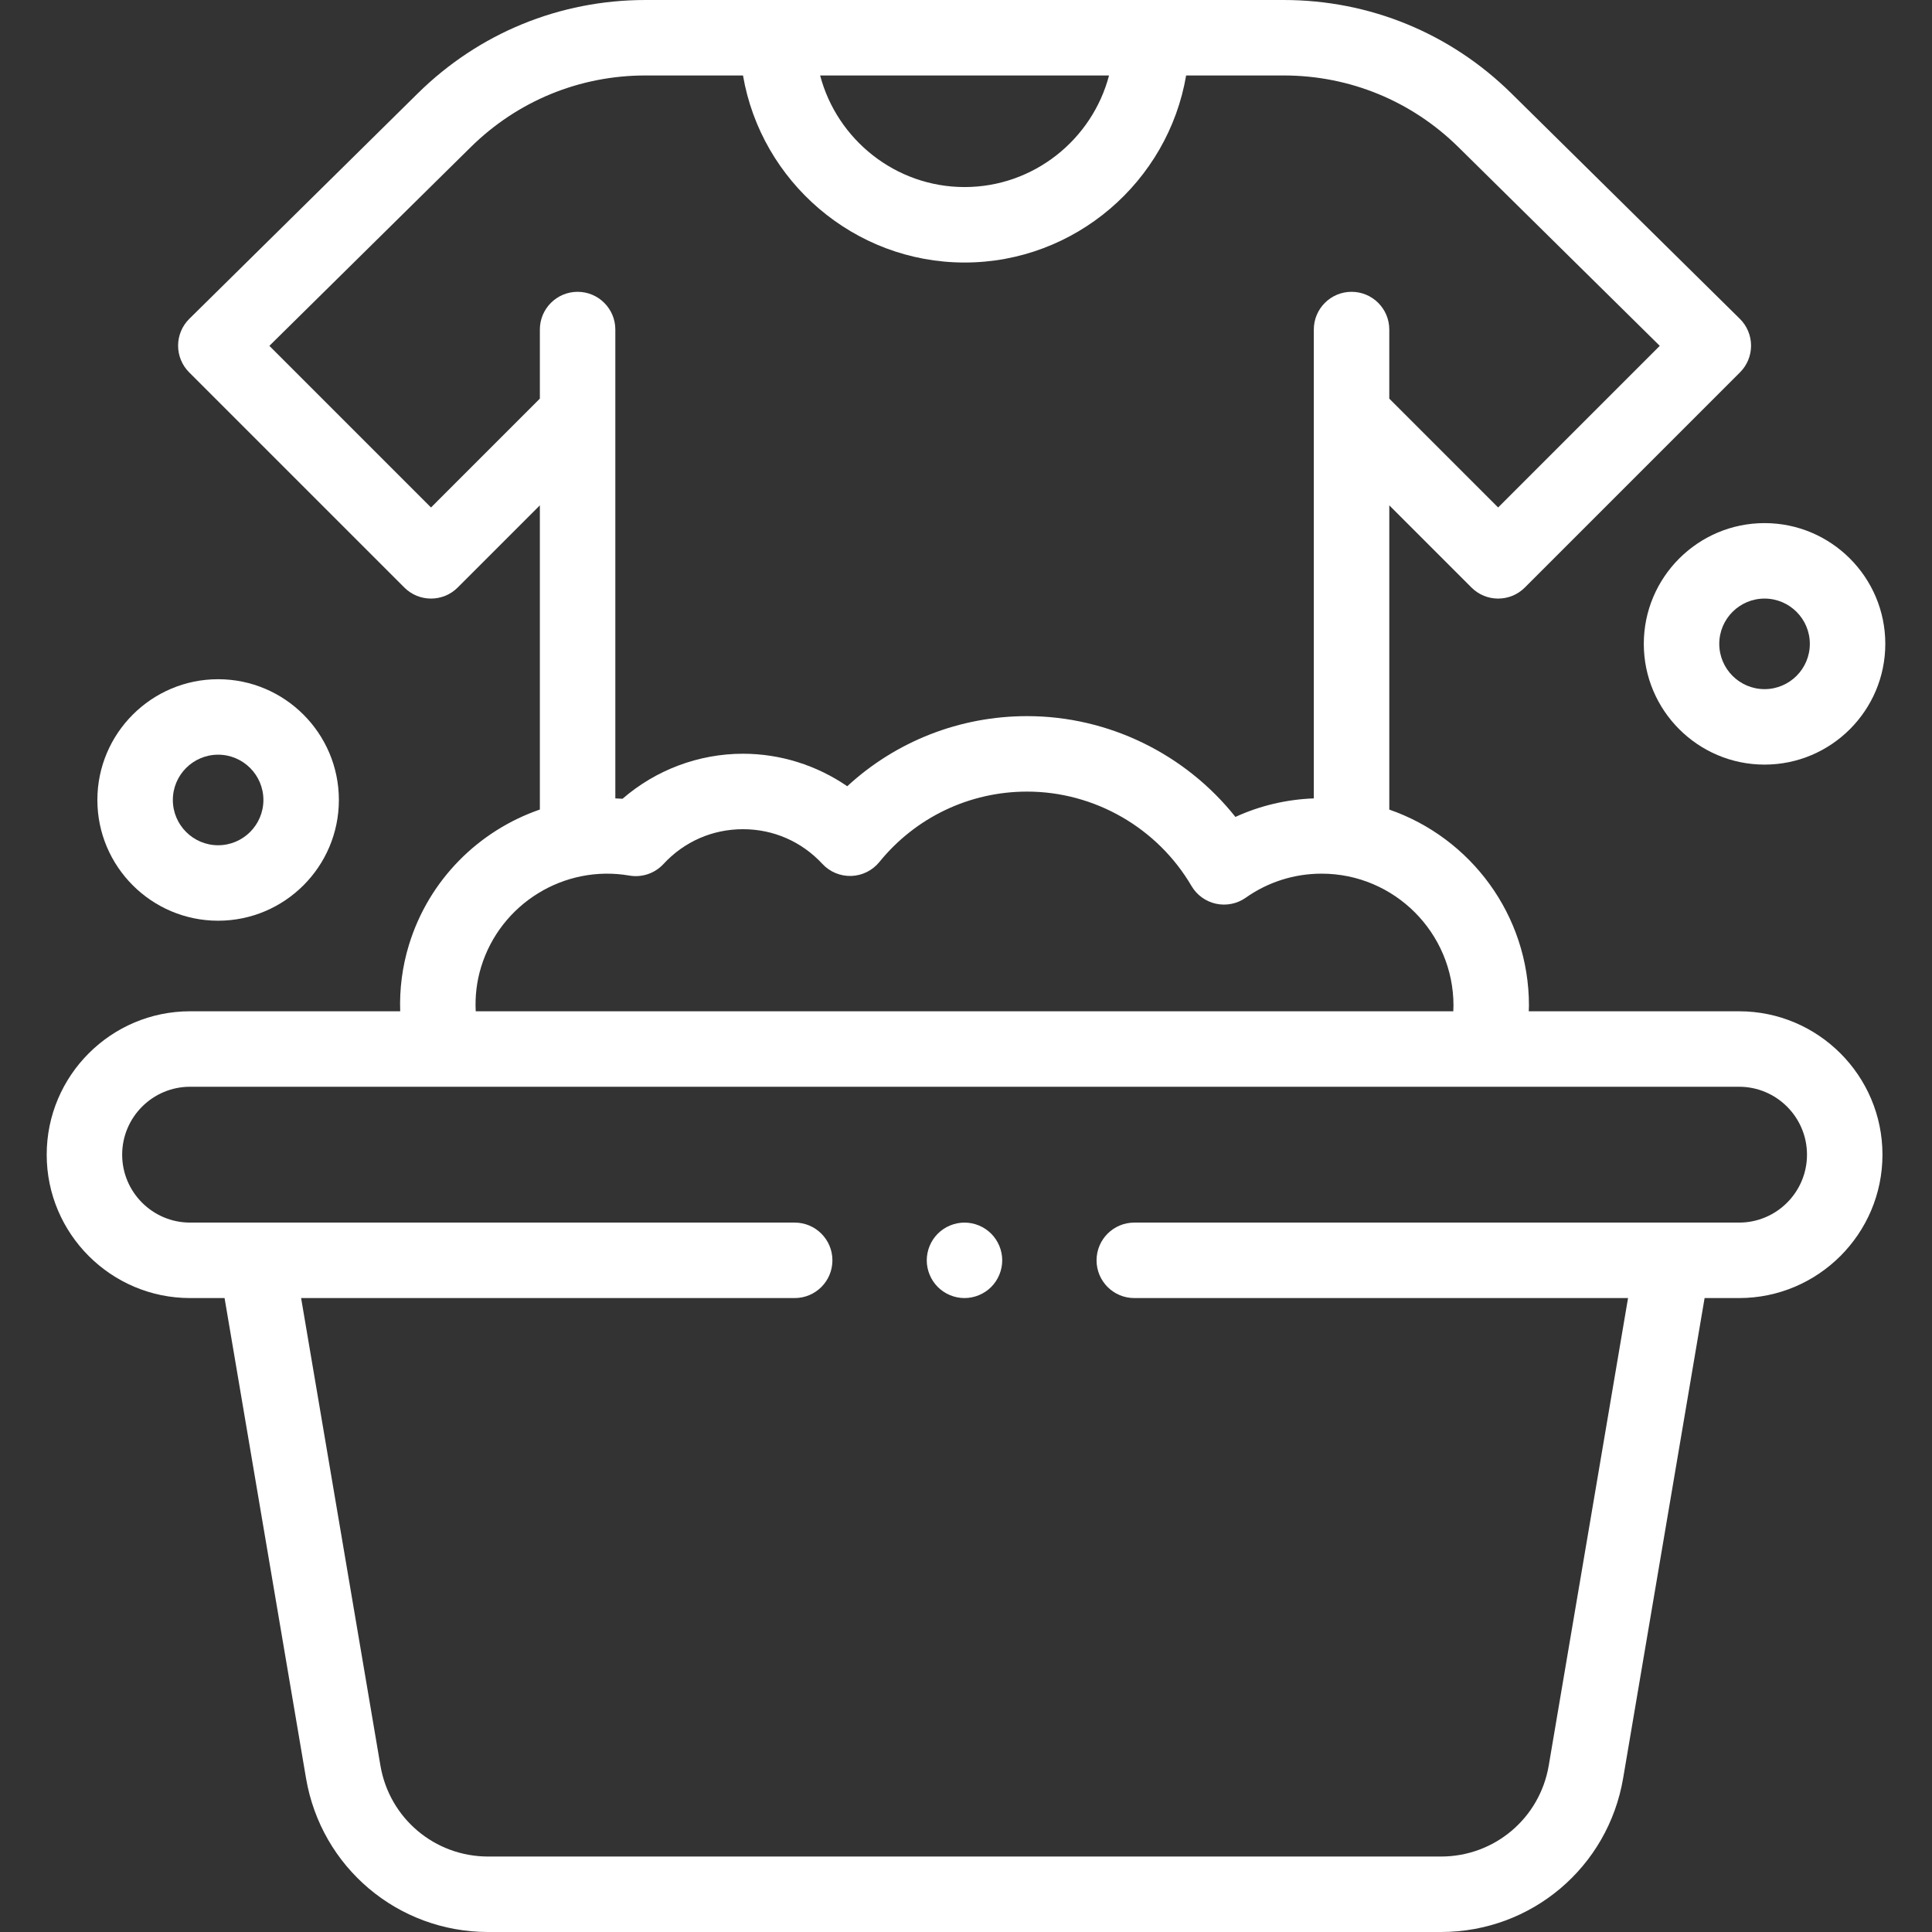 <?xml version="1.0"?>
<svg xmlns="http://www.w3.org/2000/svg" xmlns:xlink="http://www.w3.org/1999/xlink" xmlns:svgjs="http://svgjs.com/svgjs" version="1.1" width="512" height="512" x="0" y="0" viewBox="0 0 512 512" style="enable-background:new 0 0 512 512" xml:space="preserve" class=""><rect x="0" y="0" width="512" height="512" fill="#333333" stroke="none"/><g><g xmlns="http://www.w3.org/2000/svg" id="XMLID_34_"><path id="XMLID_68_" d="m460.872 268h-55.733c.014-.509.047-1.018.047-1.528 0-24.016-15.495-44.469-37.008-51.922v-80.626l21.776 21.776c1.953 1.953 4.512 2.929 7.071 2.929s5.119-.976 7.071-2.929l57.025-57.025c1.883-1.884 2.938-4.441 2.929-7.104s-1.08-5.214-2.976-7.085l-60.526-59.726c-16.182-15.967-37.613-24.76-60.347-24.76h-169.155c-22.733 0-44.165 8.793-60.346 24.761l-60.526 59.725c-1.896 1.871-2.967 4.421-2.976 7.085s1.045 5.221 2.929 7.104l57.025 57.025c1.953 1.953 4.512 2.929 7.071 2.929s5.119-.976 7.071-2.929l21.776-21.776v80.612c-16.161 5.581-29.417 18.578-34.704 35.894-1.743 5.71-2.509 11.645-2.309 17.569h-55.681c-20.953 0-38 17.047-38 38s17.047 38 38 38h9.137l21.584 127.229c4.007 23.625 24.308 40.772 48.27 40.772h252.514c23.962 0 44.263-17.147 48.271-40.771l21.583-127.229h9.137c20.953 0 38-17.047 38-38s-17.047-38-38-38zm-166.966-248c-4.456 16.977-19.973 29.571-38.282 29.571-18.288 0-33.817-12.6-38.279-29.571zm-179.683 114.487-42.836-42.835 53.361-52.655c12.415-12.25 28.857-18.997 46.298-18.997h25.86c4.796 28.061 29.401 49.571 58.717 49.571 29.35 0 53.926-21.499 58.715-49.571h25.862c17.441 0 33.884 6.747 46.298 18.997l53.361 52.655-42.835 42.835-28.847-28.848v-18.306c0-5.523-4.477-10-10-10s-10 4.477-10 10v124.25c-7.242.268-14.272 1.926-20.776 4.91-13.258-16.678-33.629-26.712-55.202-26.712-17.854 0-34.748 6.672-47.67 18.581-8.067-5.551-17.718-8.615-27.629-8.615-11.743 0-23.112 4.297-31.923 11.935-.637-.048-1.272-.076-1.906-.102v-124.247c0-5.523-4.477-10-10-10s-10 4.477-10 10v18.306zm13.273 121.783c5.126-16.791 22.021-27.207 39.296-24.235 3.336.576 6.739-.579 9.038-3.065 5.501-5.948 12.983-9.223 21.069-9.223 8.069 0 15.542 3.265 21.041 9.194 1.97 2.124 4.757 3.285 7.659 3.194 2.895-.095 5.607-1.44 7.434-3.688 9.639-11.862 23.915-18.666 39.167-18.666 17.83 0 34.517 9.58 43.55 25 1.415 2.415 3.776 4.126 6.511 4.719 2.733.591 5.593.012 7.88-1.601 5.911-4.168 12.861-6.371 20.101-6.371 19.268 0 34.944 15.676 34.944 34.944 0 .511-.025 1.019-.047 1.528h-259.065c-.212-3.955.26-7.924 1.422-11.73zm333.376 67.73h-160.272c-5.523 0-10 4.477-10 10s4.477 10 10 10h130.849l-21.016 123.884c-2.37 13.973-14.378 24.116-28.552 24.116h-252.514c-14.174 0-26.181-10.143-28.552-24.116l-21.016-123.884h130.801c5.523 0 10-4.477 10-10s-4.477-10-10-10h-160.224c-9.925 0-18-8.075-18-18s8.075-18 18-18h410.496c9.925 0 18 8.075 18 18s-8.075 18-18 18z" fill="#ffffff" data-original="#000000" class=""/><path id="XMLID_75_" d="m435.624 170.629c0 17.645 14.355 32 32 32s32-14.355 32-32-14.355-32-32-32-32 14.355-32 32zm32-12c6.617 0 12 5.383 12 12s-5.383 12-12 12-12-5.383-12-12 5.383-12 12-12z" fill="#ffffff" data-original="#000000" class=""/><path id="XMLID_80_" d="m57.805 244c17.645 0 32-14.355 32-32s-14.355-32-32-32-32 14.355-32 32 14.355 32 32 32zm0-44c6.617 0 12 5.383 12 12s-5.383 12-12 12-12-5.383-12-12 5.383-12 12-12z" fill="#ffffff" data-original="#000000" class=""/><path id="XMLID_82_" d="m255.6 324c-2.63 0-5.21 1.07-7.07 2.93s-2.93 4.44-2.93 7.07 1.07 5.21 2.93 7.07 4.44 2.93 7.07 2.93 5.21-1.07 7.07-2.93 2.93-4.44 2.93-7.07-1.07-5.21-2.93-7.07-4.44-2.93-7.07-2.93z" fill="#ffffff" data-original="#000000" class=""/></g></g></svg>
